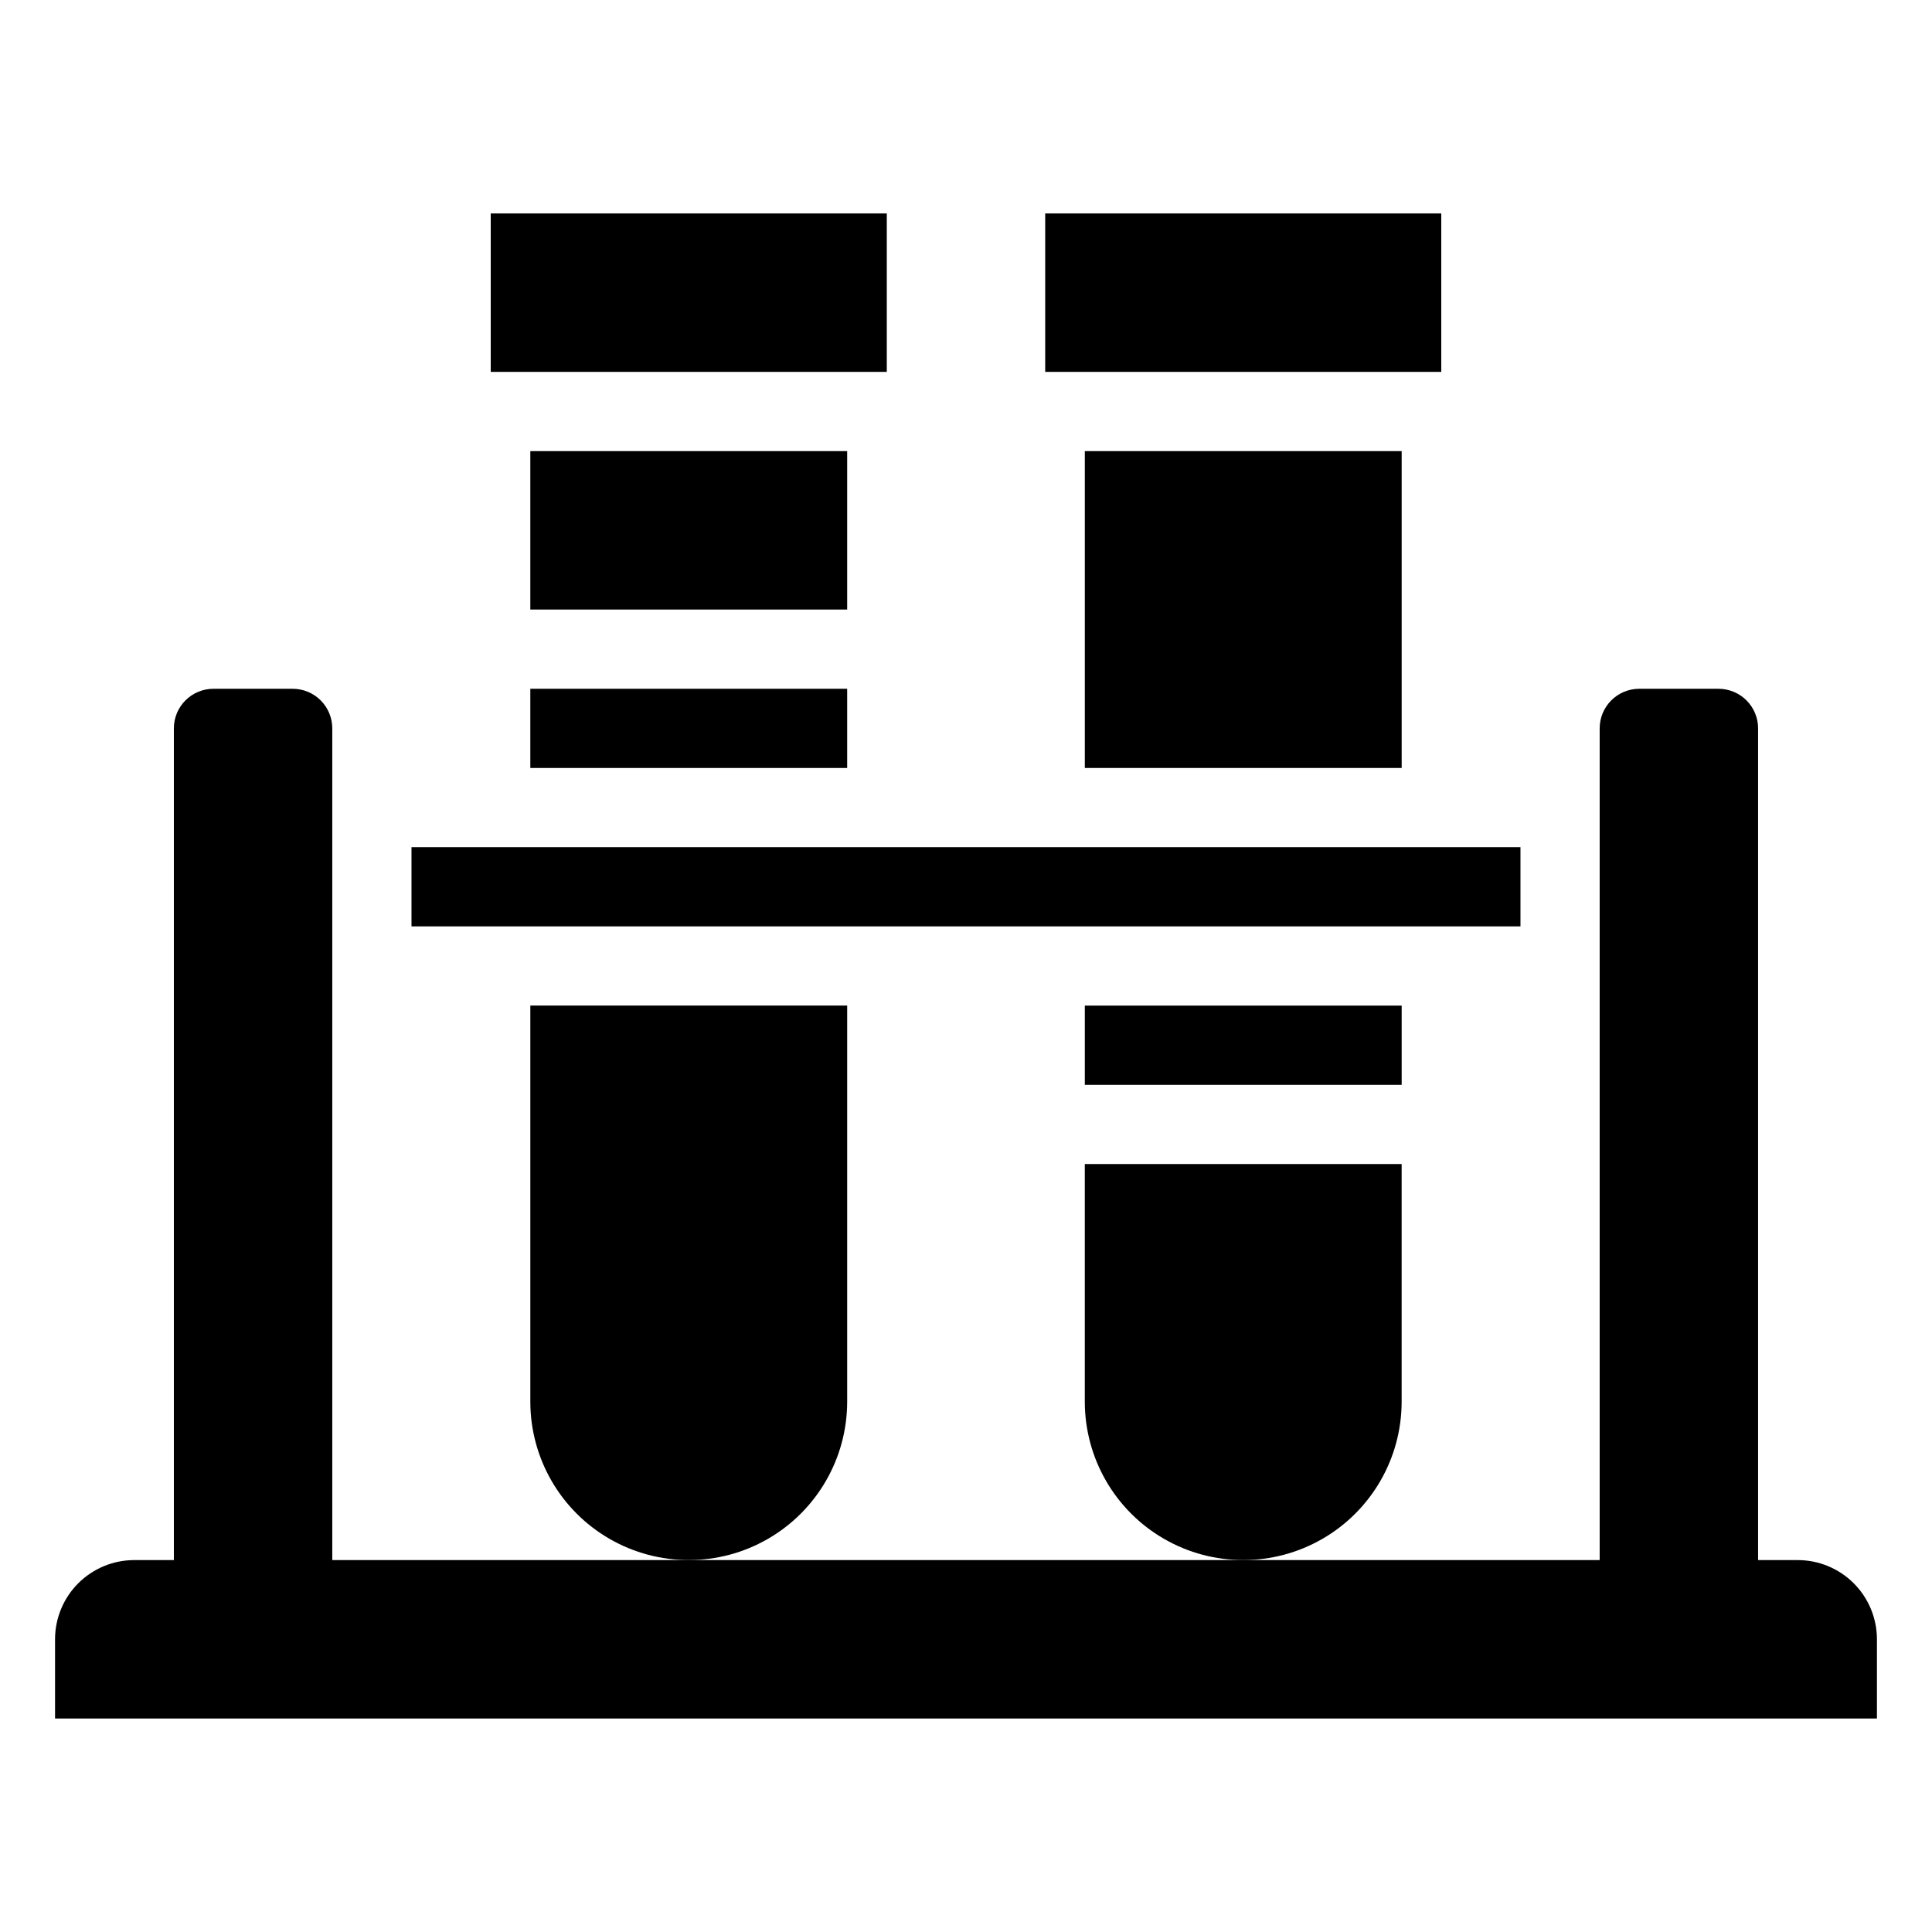 <?xml version="1.0" encoding="UTF-8"?>
<!-- Uploaded to: SVG Repo, www.svgrepo.com, Generator: SVG Repo Mixer Tools -->
<svg fill="#000000" width="800px" height="800px" version="1.1" viewBox="144 144 512 512" xmlns="http://www.w3.org/2000/svg">
 <g>
  <path d="m620.41 557.44h-10.496v-220.41c0-2.785-1.105-5.453-3.074-7.422s-4.637-3.074-7.422-3.074h-20.992c-5.797 0-10.496 4.699-10.496 10.496v220.41h-335.87v-220.41c0-2.785-1.105-5.453-3.074-7.422s-4.637-3.074-7.422-3.074h-20.992c-5.797 0-10.496 4.699-10.496 10.496v220.41h-10.496c-5.566 0-10.906 2.215-14.844 6.148-3.938 3.938-6.148 9.277-6.148 14.844v20.992h482.82v-20.992c0-5.566-2.211-10.906-6.148-14.844-3.938-3.934-9.273-6.148-14.844-6.148z"/>
  <path d="m284.54 263.55h83.969v41.984h-83.969z"/>
  <path d="m284.54 326.53h83.969v20.992h-83.969z"/>
  <path d="m368.51 389.5h178.43v-20.992h-293.89v20.992z"/>
  <path d="m368.51 515.45v-104.96h-83.969v104.96c0 15 8 28.859 20.992 36.359 12.988 7.5 28.992 7.5 41.984 0 12.988-7.5 20.992-21.359 20.992-36.359z"/>
  <path d="m274.05 200.57h104.96v41.984h-104.96z"/>
  <path d="m431.49 263.55h83.969v83.969h-83.969z"/>
  <path d="m431.49 410.5h83.969v20.992h-83.969z"/>
  <path d="m515.45 515.45v-62.973h-83.965v62.977-0.004c0 15 8 28.859 20.992 36.359 12.988 7.5 28.992 7.5 41.98 0 12.992-7.5 20.992-21.359 20.992-36.359z"/>
  <path d="m420.99 200.57h104.96v41.984h-104.96z"/>
 </g>
</svg>